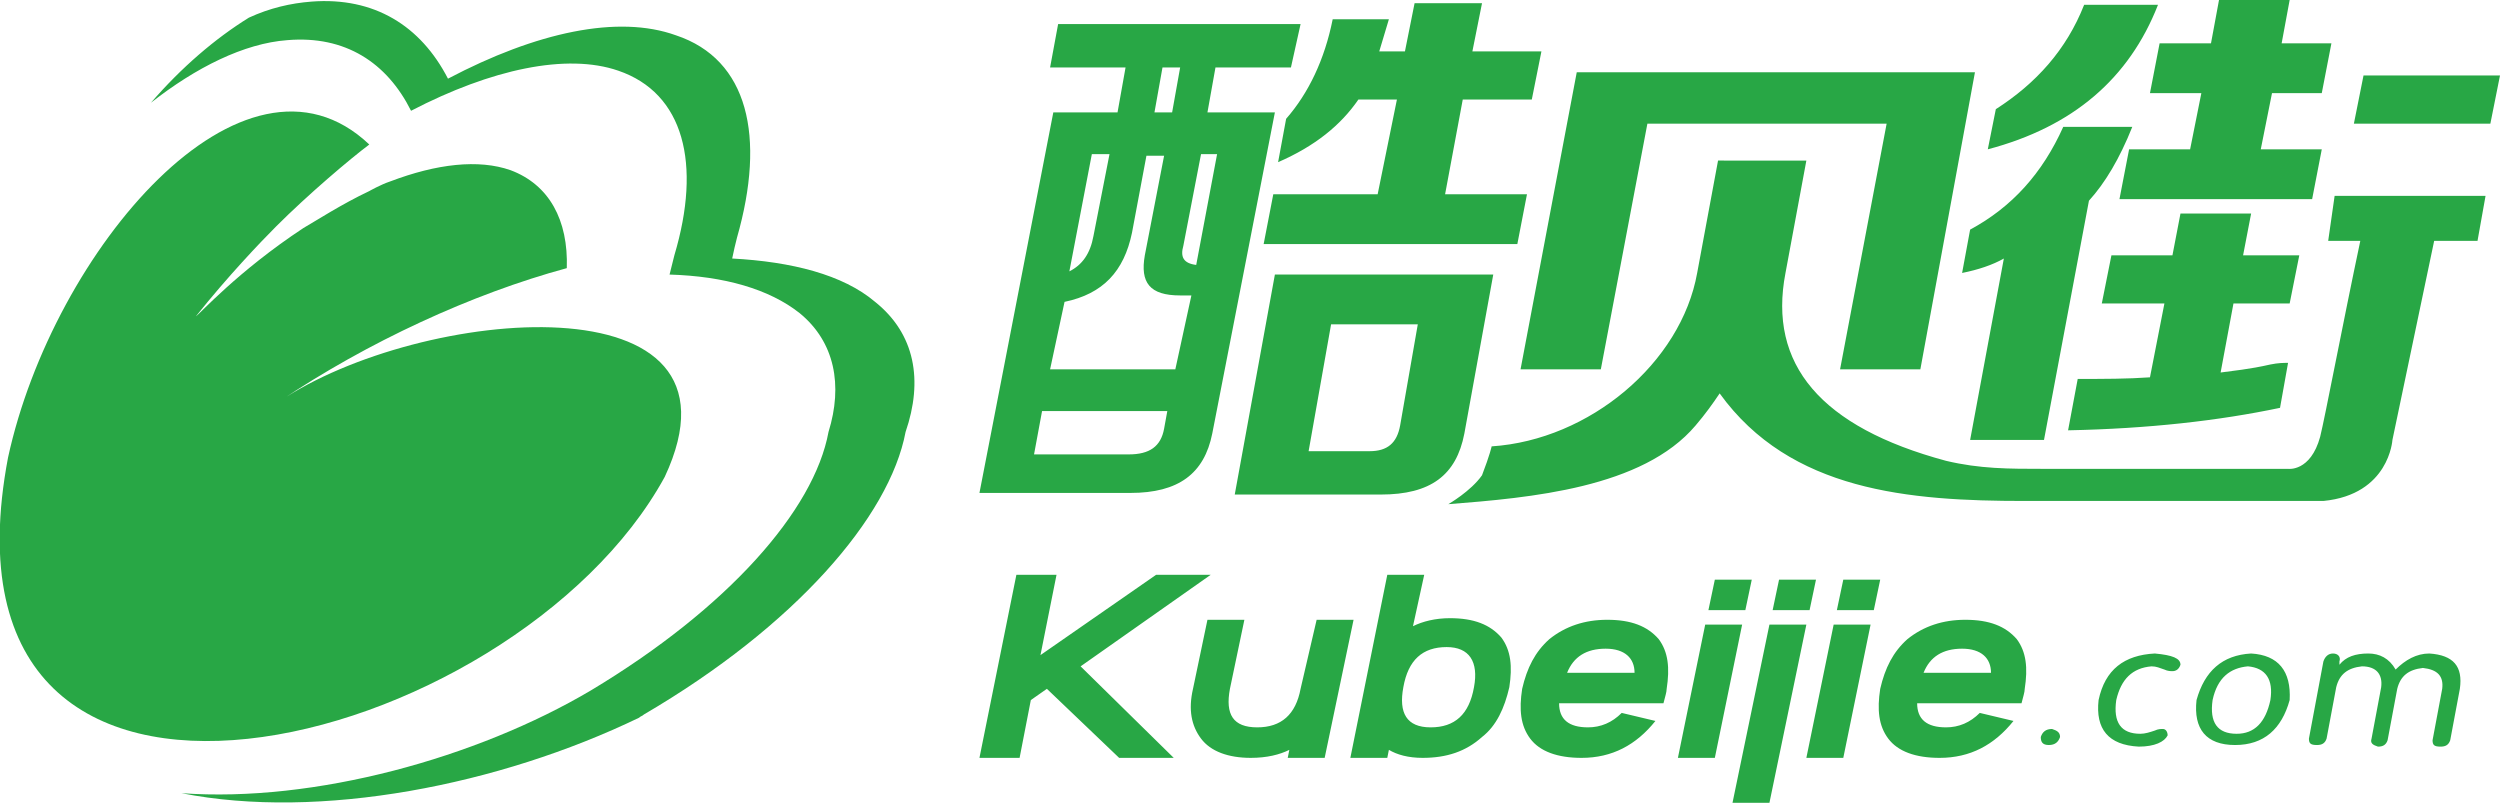 <?xml version="1.0" encoding="utf-8"?>
<!-- Generator: Adobe Illustrator 24.0.0, SVG Export Plug-In . SVG Version: 6.00 Build 0)  -->
<svg version="1.1" id="图层_1" xmlns="http://www.w3.org/2000/svg" xmlns:xlink="http://www.w3.org/1999/xlink" x="0px" y="0px"
	 viewBox="0 0 155.7 50" style="enable-background:new 0 0 155.7 50;" xml:space="preserve">
<style type="text/css">
	.st0{fill-rule:evenodd;clip-rule:evenodd;fill:#28A745;}
</style>
<g>
	<g>
		<g>
			<path class="st0" d="M119.4,43.8c0,1,0.6,1.5,1.8,1.5c0.8,0,1.5-0.3,2.1-0.9l2.1,0.5c-1.2,1.5-2.7,2.3-4.6,2.3
				c-1.5,0-2.6-0.4-3.2-1.2c-0.6-0.8-0.7-1.8-0.5-3.1c0.3-1.3,0.8-2.3,1.7-3.1c1-0.8,2.2-1.2,3.6-1.2c1.5,0,2.5,0.4,3.2,1.2
				c0.6,0.8,0.7,1.8,0.5,3.1c0,0.2-0.1,0.5-0.2,0.9H119.4L119.4,43.8z M122.2,40.4c-1.2,0-2,0.5-2.4,1.5h4.2
				C124,41,123.4,40.4,122.2,40.4L122.2,40.4z M114.8,36.1h2.3l-0.4,1.9h-2.3L114.8,36.1L114.8,36.1z M114.2,38.9h2.3l-1.7,8.3h-2.3
				L114.2,38.9L114.2,38.9z M110.8,36.1h2.3l-0.4,1.9h-2.3L110.8,36.1L110.8,36.1z M110.2,38.9L107.9,50h2.3l2.3-11.1H110.2
				L110.2,38.9z M106.8,36.1h2.3l-0.4,1.9h-2.3L106.8,36.1L106.8,36.1z M106.2,38.9h2.3l-1.7,8.3h-2.3L106.2,38.9L106.2,38.9z
				 M97.1,43.8c0,1,0.6,1.5,1.8,1.5c0.8,0,1.5-0.3,2.1-0.9l2.1,0.5c-1.2,1.5-2.7,2.3-4.6,2.3c-1.5,0-2.6-0.4-3.2-1.2
				c-0.6-0.8-0.7-1.8-0.5-3.1c0.3-1.3,0.8-2.3,1.7-3.1c1-0.8,2.2-1.2,3.6-1.2c1.5,0,2.5,0.4,3.2,1.2c0.6,0.8,0.7,1.8,0.5,3.1
				c0,0.2-0.1,0.5-0.2,0.9H97.1L97.1,43.8z M100,40.4c-1.2,0-2,0.5-2.4,1.5h4.2C101.8,41,101.2,40.4,100,40.4L100,40.4z M88.6,47.2
				c-0.9,0-1.6-0.2-2.1-0.5l-0.1,0.5h-2.3l2.3-11.4h2.3l-0.7,3.2c0.6-0.3,1.4-0.5,2.3-0.5c1.5,0,2.5,0.4,3.2,1.2
				c0.6,0.8,0.7,1.8,0.5,3.1c-0.3,1.3-0.8,2.4-1.7,3.1C91.3,46.8,90.1,47.2,88.6,47.2L88.6,47.2z M90.1,40.3c-1.5,0-2.4,0.8-2.7,2.5
				c-0.3,1.6,0.2,2.5,1.7,2.5c1.5,0,2.4-0.8,2.7-2.5C92.1,41.2,91.5,40.3,90.1,40.3L90.1,40.3z M80.3,46.7l-0.1,0.5h2.3l1.8-8.6
				h-2.3L81,42.9c-0.3,1.6-1.2,2.4-2.7,2.4c-1.5,0-2-0.8-1.7-2.4l0.9-4.3h-2.3l-0.9,4.3c-0.3,1.3-0.1,2.3,0.5,3.1
				c0.6,0.8,1.7,1.2,3.1,1.2C78.9,47.2,79.7,47,80.3,46.7L80.3,46.7z M65.2,42.9l-1,0.7l-0.7,3.6H61l2.3-11.4h2.5l-1,5l7.2-5h3.4
				l-8.1,5.7l5.8,5.7h-3.4L65.2,42.9z"/>
			<path class="st0" d="M147.7,46l0.6-3.2c0.1-0.8-0.3-1.3-1.2-1.3c-0.9,0.1-1.4,0.5-1.6,1.3l-0.6,3.2c-0.1,0.3-0.3,0.4-0.6,0.4
				c-0.4,0-0.5-0.1-0.5-0.4l0.9-4.8c0.1-0.3,0.3-0.5,0.6-0.5c0.3,0,0.5,0.2,0.4,0.5l0,0.2l0,0c0.4-0.5,1-0.7,1.8-0.7
				c0.7,0,1.3,0.3,1.7,1c0.6-0.6,1.3-1,2.1-1c1.5,0.1,2.1,0.8,1.9,2.2l-0.6,3.2c-0.1,0.3-0.3,0.4-0.6,0.4c-0.4,0-0.5-0.1-0.5-0.4
				l0.6-3.2c0.1-0.8-0.3-1.2-1.2-1.3c-0.9,0.1-1.4,0.5-1.6,1.3l-0.6,3.2c-0.1,0.3-0.3,0.4-0.6,0.4C147.8,46.4,147.6,46.3,147.7,46
				L147.7,46z M137.8,43.6c-0.2,1.4,0.3,2.1,1.5,2.1c1.1,0,1.8-0.7,2.1-2.1c0.2-1.3-0.3-2-1.4-2.1C138.9,41.6,138.1,42.2,137.8,43.6
				L137.8,43.6z M136.8,43.6c0.5-1.8,1.6-2.8,3.4-2.9c1.7,0.1,2.5,1.1,2.4,2.9c-0.5,1.8-1.6,2.8-3.4,2.8
				C137.4,46.4,136.6,45.4,136.8,43.6L136.8,43.6z M130.7,43.6c0.4-1.9,1.6-2.8,3.5-2.9c1.1,0.1,1.6,0.3,1.6,0.7
				c-0.1,0.3-0.3,0.4-0.5,0.4c-0.1,0-0.3,0-0.5-0.1c-0.3-0.1-0.5-0.2-0.8-0.2c-1.2,0.1-1.9,0.8-2.2,2.1c-0.2,1.4,0.3,2.1,1.5,2.1
				c0.3,0,0.6-0.1,0.9-0.2c0.2-0.1,0.4-0.1,0.5-0.1c0.2,0,0.3,0.2,0.3,0.4c-0.2,0.4-0.8,0.7-1.8,0.7
				C131.3,46.4,130.5,45.4,130.7,43.6L130.7,43.6z M127.1,45.9c0.1-0.3,0.3-0.5,0.7-0.5c0.3,0.1,0.5,0.2,0.5,0.5
				c-0.1,0.3-0.3,0.5-0.7,0.5C127.2,46.4,127.1,46.2,127.1,45.9z"/>
		</g>
	</g>
	<path class="st0" d="M79.6,10.1l0.5-2.7c1.4-1.6,2.4-3.7,2.9-6.2h3.5l-0.6,2h1.6l0.6-3h4.2l-0.6,3H96l-0.6,3h-4.3L90,12.1h5.1
		l-0.6,3.1H78.7l0.6-3.1h6.5L87,6.2h-2.4C83.5,7.8,81.9,9.1,79.6,10.1L79.6,10.1z M146.6,7.7l0.6-3h8.5l-0.6,3H146.6L146.6,7.7z
		 M123.8,9.3l0.5-2.5c2.5-1.6,4.4-3.7,5.5-6.5h4.6C132.6,4.9,129.1,7.9,123.8,9.3L123.8,9.3z M122.2,17c1-0.2,1.9-0.5,2.6-0.9
		l-2.1,11.3h4.6l2.8-14.9c1-1.1,1.9-2.6,2.7-4.6h-4.3c-1.3,2.9-3.2,5-5.8,6.4L122.2,17L122.2,17z M130.9,18.9l0.6-3h3.8l0.5-2.6h4.4
		l-0.5,2.6h3.5l-0.6,3h-3.5l-0.8,4.3c0.7-0.1,1.8-0.2,3.1-0.5c0.5-0.1,0.8-0.1,1.1-0.1l-0.5,2.8c-3.8,0.8-8.2,1.3-13.2,1.4l0.6-3.2
		c1.6,0,3.1,0,4.5-0.1l0.9-4.6H130.9L130.9,18.9z M133.9,5.8h3.2l-0.7,3.5h-3.8l-0.6,3.1h12l0.6-3.1h-3.8l0.7-3.5h3.1l0.6-3.1h-3.1
		l0.5-2.7h-4.4l-0.5,2.7h-3.2L133.9,5.8L133.9,5.8z M94.7,23h5l2.9-15.3h14.9L114.6,23h5L123,4.5H98.2L94.7,23L94.7,23z M90.2,31.4
		c5.1-0.4,12.1-1,15.4-4.9c0.6-0.7,1.1-1.4,1.5-2c4.4,6.1,11.8,6.7,19,6.7h18.6c4.1-0.4,4.3-3.8,4.3-3.8l2.6-12.4h2.7l0.5-2.8h-9.4
		L145,15h2c-1.1,5.2-2.2,11-2.5,12.2c-0.6,2.2-2,2-2,2s-8,0-15.2,0c-2.2,0-4,0-6.1-0.5c-7.8-2.1-11.1-6-10-11.7l1.3-7H107l-1.3,7
		c-1,5.6-6.7,10.4-12.8,10.8c0,0-0.1,0.5-0.6,1.8C91.6,30.6,90.2,31.4,90.2,31.4L90.2,31.4z M76.9,30.8l2.5-13.7h13.6L91.2,27
		c-0.5,2.6-2.1,3.8-5.2,3.8H76.9L76.9,30.8z M81.5,28.1h3.8c1.1,0,1.7-0.5,1.9-1.6l1.1-6.3h-5.4L81.5,28.1L81.5,28.1z M65.4,4.2h4.7
		L69.6,7h-4L61,30.7h9.4c3,0,4.6-1.2,5.1-3.7L79.4,7h-4.2l0.5-2.8h4.7L81,1.5H65.9L65.4,4.2L65.4,4.2z M73.5,18.4h0.7l-1,4.6h-7.8
		l0.9-4.2c2.4-0.5,3.7-1.9,4.2-4.3l0.9-4.8h1.1l-1.2,6.2C71,17.6,71.6,18.4,73.5,18.4L73.5,18.4z M64.4,28.3l0.5-2.7h7.8l-0.2,1.1
		c-0.2,1.1-0.9,1.6-2.2,1.6H64.4L64.4,28.3z M75.8,9.6l-1.3,6.9c-0.8-0.1-1-0.5-0.8-1.2l1.1-5.7H75.8L75.8,9.6z M68,9.6h1.1l-1,5.1
		c-0.2,1.1-0.7,1.8-1.5,2.2L68,9.6L68,9.6z M72.4,4.2h1.1L73,7h-1.1L72.4,4.2z"/>
</g>
<g>
	<g>
		<path class="st0" d="M54.5,18.8c-2-1.7-5.2-2.5-8.9-2.7c0.1-0.5,0.2-0.9,0.3-1.3c1.8-6.3,0.7-11.1-3.8-12.6
			C38.5,0.9,33.4,2,27.9,4.9c-1.7-3.3-4.6-5.1-8.5-4.8c-1.3,0.1-2.6,0.4-3.9,1c-2.1,1.3-4.2,3.1-6.1,5.3c2.8-2.2,5.8-3.7,8.5-3.9
			c3.6-0.3,6.2,1.4,7.7,4.4c5-2.6,9.7-3.6,12.9-2.5c4.1,1.4,5.2,5.8,3.5,11.5c-0.1,0.4-0.2,0.8-0.3,1.2c3.4,0.1,6.2,0.9,8.1,2.4
			c2.2,1.8,2.7,4.5,1.8,7.4c-0.9,4.9-6.3,11-14.8,16.1c-7.1,4.2-17.2,7-25.5,6.4c8.6,1.7,19.8-0.5,28.5-4.7c0.1-0.1,0.2-0.1,0.3-0.2
			c9.4-5.5,15.3-12.3,16.3-17.6C57.5,23.7,57,20.8,54.5,18.8z"/>
		<path class="st0" d="M41.4,29.7c5.9-12.6-15.3-10.6-24-4.7c5.5-3.7,12-6.7,17.9-8.3c0.1-3-1.1-5.2-3.5-6.1c-2-0.7-4.6-0.4-7.5,0.7
			l0,0c-0.6,0.2-1.3,0.6-1.3,0.6c-1.7,0.8-3.4,1.9-4.1,2.3c0,0,0,0,0,0c-4.1,2.7-6.5,5.4-6.7,5.5c2-2.5,4-4.6,5-5.6
			c2-2,4.6-4.2,5.8-5.1C15.2,1.6,3.3,15.6,0.5,28.5C-4.8,56.4,32,46.9,41.4,29.7z"/>
	</g>
</g>
</svg>

